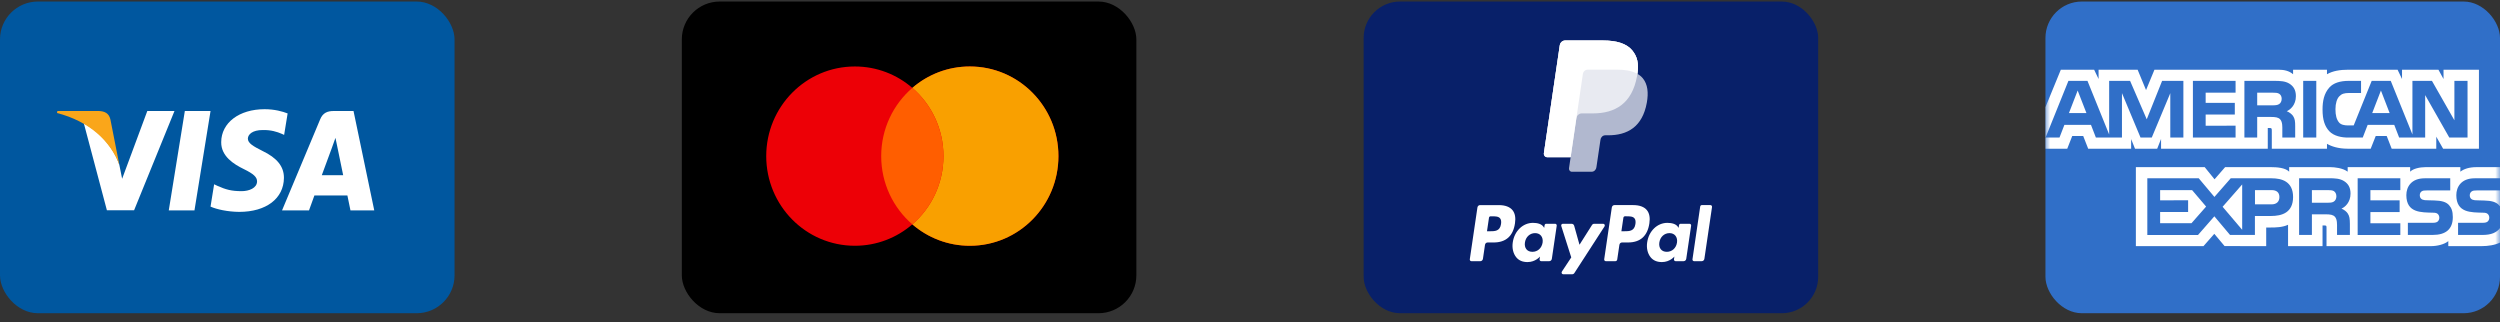 <svg width="264" height="34" viewBox="0 0 264 34" fill="none" xmlns="http://www.w3.org/2000/svg">
<rect x="0" y="0" width="264" height="34" fill="#333333" stroke="none"/>
<rect y="0.162" width="48" height="32.914" rx="4" fill="#00579F"/>
<path d="M20.536 22.218H17.822L19.519 11.722H22.233L20.536 22.218Z" fill="white"/>
<path d="M30.373 11.979C29.838 11.767 28.989 11.532 27.939 11.532C25.259 11.532 23.372 12.961 23.36 15.005C23.338 16.512 24.711 17.35 25.739 17.852C26.789 18.366 27.146 18.701 27.146 19.159C27.135 19.862 26.297 20.186 25.516 20.186C24.432 20.186 23.852 20.019 22.969 19.628L22.612 19.46L22.232 21.817C22.869 22.107 24.041 22.364 25.259 22.375C28.107 22.375 29.961 20.968 29.983 18.791C29.994 17.596 29.268 16.68 27.705 15.932C26.755 15.452 26.174 15.128 26.174 14.637C26.185 14.19 26.666 13.732 27.737 13.732C28.619 13.71 29.268 13.922 29.759 14.134L30.004 14.246L30.373 11.979Z" fill="white"/>
<path d="M33.982 18.5C34.206 17.897 35.066 15.563 35.066 15.563C35.054 15.585 35.289 14.949 35.423 14.558L35.612 15.462C35.612 15.462 36.126 17.975 36.238 18.5C35.814 18.5 34.518 18.5 33.982 18.5ZM37.332 11.722H35.233C34.586 11.722 34.094 11.911 33.814 12.593L29.783 22.218H32.631C32.631 22.218 33.1 20.922 33.2 20.643C33.513 20.643 36.283 20.643 36.685 20.643C36.763 21.012 37.009 22.218 37.009 22.218H39.522L37.332 11.722Z" fill="white"/>
<path d="M15.555 11.722L12.897 18.879L12.606 17.428C12.115 15.753 10.574 13.933 8.854 13.028L11.289 22.207H14.159L18.425 11.722H15.555Z" fill="white"/>
<path d="M10.429 11.722H6.062L6.017 11.934C9.424 12.805 11.68 14.904 12.606 17.428L11.657 12.604C11.501 11.934 11.021 11.744 10.429 11.722Z" fill="#FAA61A"/>
<rect x="72" y="0.162" width="48" height="32.914" rx="4" fill="black"/>
<path fill-rule="evenodd" clip-rule="evenodd" d="M96.343 23.692C94.709 25.102 92.589 25.953 90.273 25.953C85.104 25.953 80.914 21.715 80.914 16.486C80.914 11.258 85.104 7.02 90.273 7.02C92.589 7.02 94.709 7.871 96.343 9.281C97.977 7.871 100.097 7.02 102.413 7.02C107.582 7.02 111.771 11.258 111.771 16.486C111.771 21.715 107.582 25.953 102.413 25.953C100.097 25.953 97.977 25.102 96.343 23.692Z" fill="#ED0006"/>
<path fill-rule="evenodd" clip-rule="evenodd" d="M96.343 23.692C98.355 21.956 99.631 19.372 99.631 16.486C99.631 13.601 98.355 11.018 96.343 9.281C97.977 7.871 100.097 7.02 102.413 7.02C107.582 7.02 111.771 11.258 111.771 16.486C111.771 21.715 107.582 25.953 102.413 25.953C100.097 25.953 97.977 25.102 96.343 23.692Z" fill="#F9A000"/>
<path fill-rule="evenodd" clip-rule="evenodd" d="M96.343 9.281C98.355 11.018 99.631 13.601 99.631 16.487C99.631 19.372 98.355 21.956 96.343 23.692C94.331 21.956 93.055 19.372 93.055 16.487C93.055 13.601 94.331 11.018 96.343 9.281Z" fill="#FF5E00"/>
<rect x="144" y="0.162" width="48" height="32.914" rx="3.844" fill="#082069"/>
<path d="M158.279 21.659H156.289C156.153 21.659 156.037 21.765 156.016 21.909L155.211 27.376C155.195 27.484 155.273 27.581 155.375 27.581H156.325C156.461 27.581 156.577 27.475 156.598 27.331L156.815 25.856C156.836 25.712 156.952 25.606 157.088 25.606H157.718C159.029 25.606 159.785 24.926 159.983 23.58C160.072 22.991 159.986 22.528 159.729 22.203C159.446 21.848 158.945 21.659 158.279 21.659ZM158.508 23.656C158.399 24.421 157.854 24.421 157.326 24.421H157.026L157.237 22.992C157.249 22.906 157.319 22.842 157.401 22.842H157.538C157.897 22.842 158.236 22.842 158.412 23.062C158.516 23.193 158.548 23.387 158.508 23.656Z" fill="white"/>
<path d="M164.227 23.63H163.274C163.193 23.63 163.123 23.694 163.11 23.78L163.068 24.066L163.001 23.962C162.795 23.641 162.335 23.534 161.876 23.534C160.823 23.534 159.924 24.389 159.749 25.587C159.657 26.185 159.787 26.757 160.103 27.155C160.394 27.522 160.809 27.675 161.304 27.675C162.152 27.675 162.623 27.09 162.623 27.09L162.58 27.374C162.564 27.483 162.642 27.58 162.744 27.58H163.602C163.738 27.58 163.854 27.474 163.875 27.329L164.39 23.835C164.406 23.728 164.329 23.63 164.227 23.63ZM162.899 25.617C162.807 26.2 162.375 26.592 161.824 26.592C161.547 26.592 161.326 26.497 161.184 26.317C161.043 26.138 160.989 25.883 161.034 25.599C161.12 25.021 161.559 24.617 162.102 24.617C162.373 24.617 162.593 24.713 162.737 24.895C162.883 25.078 162.94 25.335 162.899 25.617Z" fill="white"/>
<path d="M169.301 23.631H168.344C168.252 23.631 168.167 23.68 168.115 23.761L166.794 25.845L166.234 23.842C166.199 23.717 166.091 23.631 165.969 23.631H165.028C164.914 23.631 164.834 23.751 164.871 23.866L165.925 27.182L164.934 28.682C164.856 28.8 164.935 28.962 165.069 28.962H166.026C166.116 28.962 166.201 28.915 166.253 28.835L169.438 23.91C169.514 23.792 169.435 23.631 169.301 23.631Z" fill="white"/>
<path d="M172.471 21.658H170.481C170.345 21.658 170.23 21.764 170.208 21.908L169.404 27.375C169.388 27.483 169.466 27.58 169.567 27.58H170.588C170.683 27.58 170.764 27.506 170.779 27.405L171.008 25.855C171.029 25.711 171.145 25.605 171.28 25.605H171.91C173.221 25.605 173.977 24.925 174.175 23.579C174.264 22.99 174.179 22.527 173.921 22.203C173.639 21.846 173.137 21.658 172.471 21.658ZM172.701 23.655C172.592 24.42 172.047 24.42 171.519 24.42H171.219L171.43 22.991C171.443 22.905 171.512 22.841 171.594 22.841H171.731C172.09 22.841 172.429 22.841 172.605 23.061C172.709 23.192 172.741 23.386 172.701 23.655Z" fill="white"/>
<path d="M178.419 23.63H177.467C177.385 23.63 177.316 23.694 177.303 23.78L177.261 24.066L177.194 23.962C176.988 23.641 176.528 23.534 176.069 23.534C175.016 23.534 174.117 24.389 173.942 25.587C173.851 26.185 173.98 26.757 174.297 27.155C174.588 27.522 175.002 27.675 175.497 27.675C176.345 27.675 176.816 27.09 176.816 27.09L176.773 27.374C176.757 27.483 176.835 27.58 176.937 27.58H177.795C177.931 27.58 178.047 27.474 178.068 27.329L178.583 23.835C178.599 23.728 178.521 23.63 178.419 23.63ZM177.091 25.617C177 26.2 176.567 26.592 176.016 26.592C175.74 26.592 175.518 26.497 175.376 26.317C175.235 26.138 175.182 25.883 175.227 25.599C175.313 25.021 175.752 24.617 176.294 24.617C176.565 24.617 176.785 24.713 176.93 24.895C177.075 25.078 177.133 25.335 177.091 25.617Z" fill="white"/>
<path d="M179.542 21.808L178.726 27.375C178.71 27.483 178.787 27.58 178.889 27.58H179.71C179.847 27.58 179.962 27.474 179.983 27.33L180.789 21.864C180.805 21.756 180.727 21.658 180.625 21.658H179.706C179.625 21.659 179.555 21.722 179.542 21.808Z" fill="white"/>
<path opacity="0.68" d="M172.911 7.798C173.069 6.72 172.91 5.986 172.366 5.321C171.767 4.59 170.684 4.276 169.299 4.276H165.278C164.995 4.276 164.754 4.497 164.71 4.797L163.035 16.172C163.002 16.397 163.164 16.599 163.376 16.599H165.859L165.687 17.764C165.658 17.96 165.8 18.137 165.985 18.137H168.078C168.325 18.137 168.536 17.944 168.575 17.682L168.595 17.568L168.99 14.89L169.015 14.742C169.054 14.48 169.264 14.287 169.512 14.287H169.825C171.852 14.287 173.439 13.405 173.903 10.853C174.097 9.787 173.996 8.897 173.484 8.271C173.329 8.082 173.136 7.926 172.911 7.798Z" fill="white"/>
<path opacity="0.7" d="M172.911 7.798C173.069 6.72 172.91 5.986 172.366 5.321C171.767 4.59 170.684 4.276 169.299 4.276H165.278C164.995 4.276 164.754 4.497 164.71 4.797L163.035 16.172C163.002 16.397 163.164 16.599 163.376 16.599H165.859L166.482 12.363L166.463 12.496C166.507 12.196 166.746 11.975 167.029 11.975H168.209C170.526 11.975 172.34 10.967 172.87 8.05C172.886 7.964 172.899 7.88 172.911 7.798Z" fill="white"/>
<path d="M167.152 7.812C167.179 7.632 167.287 7.484 167.432 7.41C167.498 7.376 167.572 7.357 167.649 7.357H170.801C171.174 7.357 171.523 7.383 171.841 7.438C171.932 7.454 172.02 7.472 172.106 7.492C172.192 7.513 172.276 7.536 172.357 7.561C172.397 7.574 172.437 7.587 172.476 7.601C172.632 7.657 172.778 7.722 172.912 7.798C173.069 6.72 172.91 5.986 172.366 5.322C171.767 4.59 170.684 4.276 169.299 4.276H165.278C164.995 4.276 164.754 4.497 164.71 4.797L163.035 16.172C163.002 16.397 163.164 16.599 163.376 16.599H165.859L166.482 12.363L167.152 7.812Z" fill="white"/>
<rect x="216" y="0.162" width="48" height="32.914" rx="3.844" fill="#306FC8"/>
<mask id="mask0_4244_696" style="mask-type:alpha" maskUnits="userSpaceOnUse" x="216" y="0" width="48" height="34">
<rect x="216" y="0.162" width="48" height="32.914" rx="3.844" fill="url(#paint0_linear_4244_696)"/>
</mask>
<g mask="url(#mask0_4244_696)">
<path d="M236.774 24.267V19.476L234.707 21.835L236.774 24.267Z" fill="white"/>
<path d="M228.109 20.076V21.155L231.065 21.148V22.384H228.109V23.567H231.423L232.966 21.815L231.485 20.076H228.109Z" fill="white"/>
<path d="M240.668 10.997C240.841 10.893 240.946 10.684 240.946 10.429C240.946 10.174 240.835 9.991 240.668 9.893C240.508 9.795 240.267 9.788 240.027 9.788H238.36V11.122H240.008C240.267 11.122 240.483 11.108 240.668 10.997Z" fill="white"/>
<path d="M218.481 11.938H220.327L219.401 9.559L218.481 11.938Z" fill="white"/>
<path d="M239.885 20.076H238.126V21.58H239.872C240.384 21.58 240.705 21.318 240.705 20.802C240.699 20.285 240.366 20.076 239.885 20.076Z" fill="white"/>
<path d="M218.827 14.363H219.987L220.512 15.703H225.048V14.684L225.455 15.703H227.8L228.208 14.671V15.703H239.477V13.52H239.699C239.86 13.52 239.903 13.54 239.903 13.808V15.703H245.729V15.187C246.192 15.455 246.92 15.703 247.896 15.703H250.346L250.876 14.363H252.037L252.561 15.703H257.27V14.435L257.992 15.703H261.776V7.362H258.036V8.343L257.499 7.362H253.654V8.343L253.185 7.362H247.988C247.112 7.362 246.34 7.487 245.729 7.839V7.362H242.15V7.839C241.73 7.48 241.205 7.362 240.613 7.362H227.51L226.622 9.513L225.733 7.362H221.61V8.343L221.141 7.362H217.623L216 11.317V15.703H218.302L218.827 14.363ZM245.982 9.238C246.414 8.761 247.106 8.539 248.037 8.539H249.327V9.82H248.062C247.562 9.82 247.285 9.899 247.019 10.18C246.785 10.428 246.624 10.905 246.624 11.533C246.624 12.173 246.741 12.624 247.007 12.938C247.204 13.174 247.581 13.245 247.945 13.245H248.55L250.451 8.539H252.463L254.752 14.2V8.539H256.814L259.184 12.703V8.539H260.572V14.527H258.647L256.098 10.042V14.527H253.351L252.833 13.187H250.025L249.506 14.527H247.939C247.278 14.527 246.445 14.363 245.976 13.86C245.501 13.35 245.26 12.664 245.26 11.579C245.26 10.69 245.408 9.879 245.982 9.238ZM243.217 8.539H244.6V14.527H243.217V8.539ZM237.015 8.539H240.125C240.81 8.539 241.316 8.565 241.748 8.827C242.18 9.095 242.446 9.487 242.446 10.153C242.446 11.101 241.841 11.592 241.483 11.742C241.779 11.86 242.032 12.075 242.15 12.252C242.341 12.54 242.372 12.814 242.372 13.337V14.527H241.014V13.768C241.014 13.415 241.045 12.893 240.792 12.611C240.601 12.396 240.304 12.35 239.811 12.35H238.36V14.527H237.009V8.539H237.015ZM231.571 8.539H236.077V9.787H232.917V10.866H235.996V12.095H232.917V13.278L236.077 13.272V14.52H231.571V8.539ZM217.481 14.527H216.012L218.425 8.539H220.437L222.727 14.2V8.539H224.937L226.696 12.598L228.319 8.539H230.565V14.527H229.183V9.84L227.226 14.527H226.041L224.079 9.833V14.527H221.326L220.808 13.187H218L217.481 14.527Z" fill="white"/>
<path d="M251.426 9.559L250.506 11.938H252.345L251.426 9.559Z" fill="white"/>
<path d="M261.01 20.214C260.868 20.312 260.807 20.456 260.807 20.645C260.807 20.868 260.93 21.024 261.103 21.09C261.239 21.142 261.393 21.155 261.621 21.155L262.343 21.175C263.09 21.195 263.584 21.325 263.886 21.659C263.93 21.704 263.967 21.75 263.997 21.796V20.109H261.547C261.307 20.109 261.14 20.122 261.01 20.214Z" fill="white"/>
<path d="M262.177 24.809H259.572V23.528H262.164C262.418 23.528 262.597 23.489 262.708 23.384C262.8 23.293 262.868 23.162 262.868 22.992C262.868 22.816 262.8 22.678 262.701 22.593C262.603 22.502 262.461 22.462 262.232 22.462C260.973 22.423 259.387 22.508 259.387 20.606C259.387 19.75 259.899 18.828 261.319 18.828H264.004V17.651H261.504C260.757 17.651 260.196 17.834 259.813 18.129V17.651H256.129C255.542 17.651 254.839 17.802 254.512 18.129V17.651H247.914V18.129C247.389 17.736 246.507 17.651 246.087 17.651H241.736V18.129C241.323 17.704 240.409 17.651 239.848 17.651H234.972L233.855 18.933L232.818 17.651H225.548V25.992H232.688L233.83 24.692L234.916 25.986L239.311 25.992V24.025H239.749C240.329 24.025 241.02 24.012 241.619 23.737V25.992H245.26V23.809H245.439C245.661 23.809 245.68 23.829 245.68 24.051V25.992H256.696C257.388 25.992 258.134 25.803 258.542 25.463V25.992H262.035C262.757 25.992 263.473 25.881 264.016 25.607V24.058C263.664 24.567 263.047 24.809 262.177 24.809ZM239.798 22.809H238.119V24.809H235.49L233.836 22.842L232.108 24.816H226.757V18.828H232.188L233.842 20.796L235.564 18.828H239.885C240.946 18.828 242.15 19.155 242.15 20.809C242.143 22.462 240.977 22.809 239.798 22.809ZM247.92 22.541C248.111 22.828 248.142 23.103 248.148 23.626V24.809H246.791V24.051C246.791 23.698 246.822 23.175 246.569 22.894C246.371 22.678 246.081 22.632 245.587 22.632H244.137V24.809H242.785V18.822H245.896C246.581 18.822 247.081 18.848 247.519 19.116C247.951 19.384 248.216 19.776 248.216 20.443C248.216 21.39 247.612 21.881 247.26 22.031C247.556 22.149 247.809 22.364 247.92 22.541ZM253.469 20.076H250.315V21.155H253.401V22.391H250.315V23.574H253.475V24.816H248.969V18.828H253.475V20.076H253.469ZM256.9 24.809H254.271V23.528H256.888C257.141 23.528 257.32 23.489 257.431 23.384C257.523 23.293 257.591 23.162 257.591 22.992C257.591 22.816 257.523 22.678 257.425 22.593C257.326 22.502 257.184 22.462 256.956 22.462C255.697 22.423 254.11 22.508 254.11 20.606C254.11 19.743 254.623 18.828 256.042 18.828H258.745V20.109H256.27C256.024 20.109 255.863 20.116 255.727 20.207C255.585 20.305 255.53 20.449 255.53 20.639C255.53 20.861 255.653 21.018 255.826 21.083C255.968 21.136 256.116 21.149 256.345 21.149L257.067 21.168C257.813 21.188 258.307 21.319 258.61 21.652C258.875 21.953 259.017 22.299 259.017 22.92C259.023 24.201 258.27 24.809 256.9 24.809Z" fill="white"/>
<path d="M246.445 20.174C246.285 20.083 246.038 20.076 245.803 20.076H244.137V21.41H245.785C246.044 21.41 246.266 21.403 246.445 21.292C246.618 21.187 246.723 20.978 246.723 20.723C246.717 20.462 246.612 20.279 246.445 20.174Z" fill="white"/>
</g>
<defs>
<linearGradient id="paint0_linear_4244_696" x1="240" y1="0.162" x2="240" y2="33.076" gradientUnits="userSpaceOnUse">
<stop stop-color="#1B8ABA"/>
<stop offset="1" stop-color="#005D9C"/>
</linearGradient>
</defs>
</svg>
